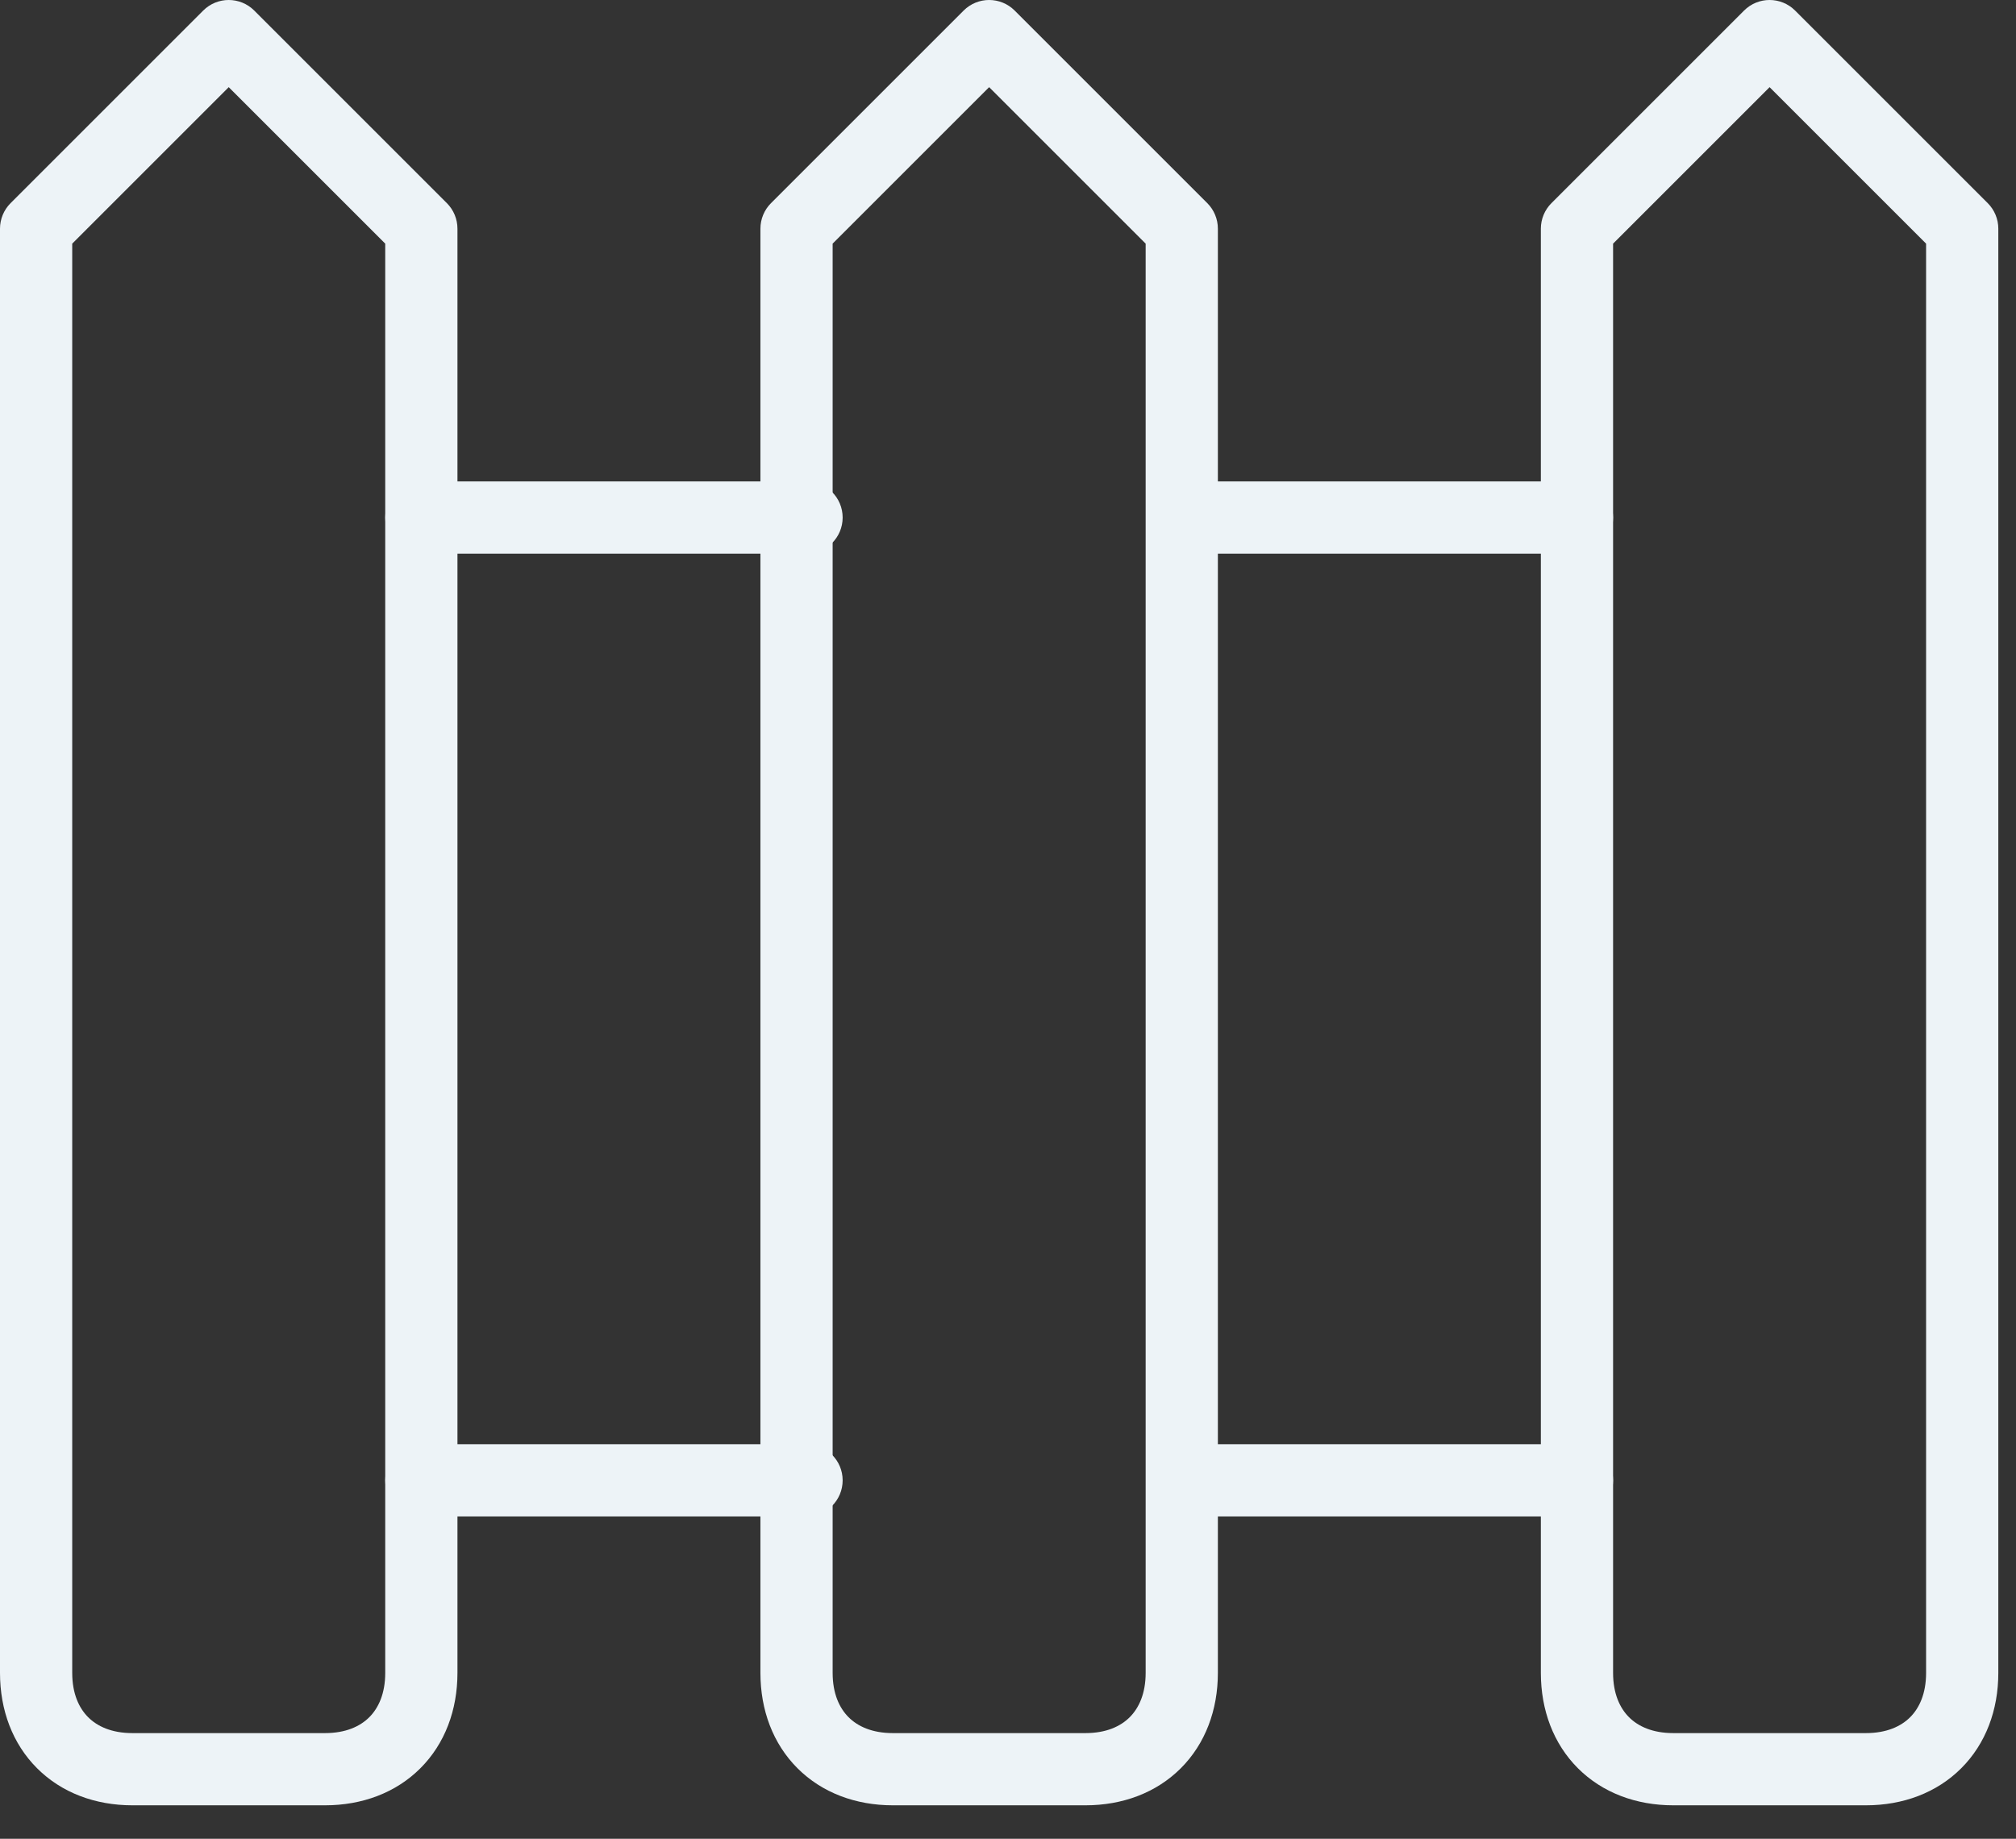 <svg width="57" height="52" viewBox="0 0 57 52" fill="none" xmlns="http://www.w3.org/2000/svg">
<rect x="0" y="0" width="57" height="52" fill="#333333" stroke="none"/>
<path fill-rule="evenodd" clip-rule="evenodd" d="M5.745 0.299C6.144 -0.1 6.79 -0.1 7.189 0.299L12.635 5.745C12.826 5.936 12.934 6.196 12.934 6.467V47.31C12.934 48.359 12.58 49.312 11.886 50.006C11.192 50.7 10.239 51.054 9.19 51.054H3.744C2.695 51.054 1.742 50.7 1.048 50.006C0.354 49.312 0 48.359 0 47.31V6.467C0 6.196 0.108 5.936 0.299 5.745L5.745 0.299ZM2.042 6.89V47.31C2.042 47.895 2.233 48.303 2.492 48.562C2.751 48.822 3.159 49.012 3.744 49.012H9.19C9.775 49.012 10.183 48.822 10.442 48.562C10.701 48.303 10.892 47.895 10.892 47.31V6.89L6.467 2.465L2.042 6.89Z" fill="#EDF3F7"/>
<path fill-rule="evenodd" clip-rule="evenodd" d="M10.892 14.636C10.892 14.072 11.349 13.614 11.913 13.614H22.804C23.368 13.614 23.825 14.072 23.825 14.636C23.825 15.2 23.368 15.657 22.804 15.657H11.913C11.349 15.657 10.892 15.2 10.892 14.636Z" fill="#EDF3F7"/>
<path fill-rule="evenodd" clip-rule="evenodd" d="M10.892 41.864C10.892 41.3 11.349 40.843 11.913 40.843H22.804C23.368 40.843 23.825 41.3 23.825 41.864C23.825 42.428 23.368 42.886 22.804 42.886H11.913C11.349 42.886 10.892 42.428 10.892 41.864Z" fill="#EDF3F7"/>
<path fill-rule="evenodd" clip-rule="evenodd" d="M27.245 0.299C27.644 -0.1 28.29 -0.1 28.689 0.299L34.135 5.745C34.326 5.936 34.434 6.196 34.434 6.467V47.31C34.434 48.359 34.08 49.312 33.386 50.006C32.692 50.7 31.739 51.054 30.69 51.054H25.244C24.195 51.054 23.242 50.7 22.548 50.006C21.854 49.312 21.5 48.359 21.5 47.31V6.467C21.5 6.196 21.608 5.936 21.799 5.745L27.245 0.299ZM23.542 6.89V47.31C23.542 47.895 23.733 48.303 23.992 48.562C24.251 48.822 24.659 49.012 25.244 49.012H30.69C31.275 49.012 31.683 48.822 31.942 48.562C32.201 48.303 32.392 47.895 32.392 47.31V6.89L27.967 2.465L23.542 6.89Z" fill="#EDF3F7"/>
<path fill-rule="evenodd" clip-rule="evenodd" d="M32.675 14.636C32.675 14.072 33.132 13.614 33.696 13.614H44.587C45.151 13.614 45.608 14.072 45.608 14.636C45.608 15.2 45.151 15.657 44.587 15.657H33.696C33.132 15.657 32.675 15.2 32.675 14.636Z" fill="#EDF3F7"/>
<path fill-rule="evenodd" clip-rule="evenodd" d="M32.675 41.864C32.675 41.3 33.132 40.843 33.696 40.843H44.587C45.151 40.843 45.608 41.3 45.608 41.864C45.608 42.428 45.151 42.886 44.587 42.886H33.696C33.132 42.886 32.675 42.428 32.675 41.864Z" fill="#EDF3F7"/>
<path fill-rule="evenodd" clip-rule="evenodd" d="M49.311 0.299C49.71 -0.1 50.356 -0.1 50.755 0.299L56.201 5.745C56.392 5.936 56.5 6.196 56.5 6.467V47.31C56.5 48.359 56.146 49.312 55.452 50.006C54.758 50.7 53.805 51.054 52.756 51.054H47.31C46.261 51.054 45.308 50.7 44.614 50.006C43.92 49.312 43.566 48.359 43.566 47.31V6.467C43.566 6.196 43.674 5.936 43.865 5.745L49.311 0.299ZM45.608 6.89V47.31C45.608 47.895 45.799 48.303 46.058 48.562C46.317 48.822 46.725 49.012 47.31 49.012H52.756C53.341 49.012 53.749 48.822 54.008 48.562C54.267 48.303 54.458 47.895 54.458 47.31V6.89L50.033 2.465L45.608 6.89Z" fill="#EDF3F7"/>
</svg>
